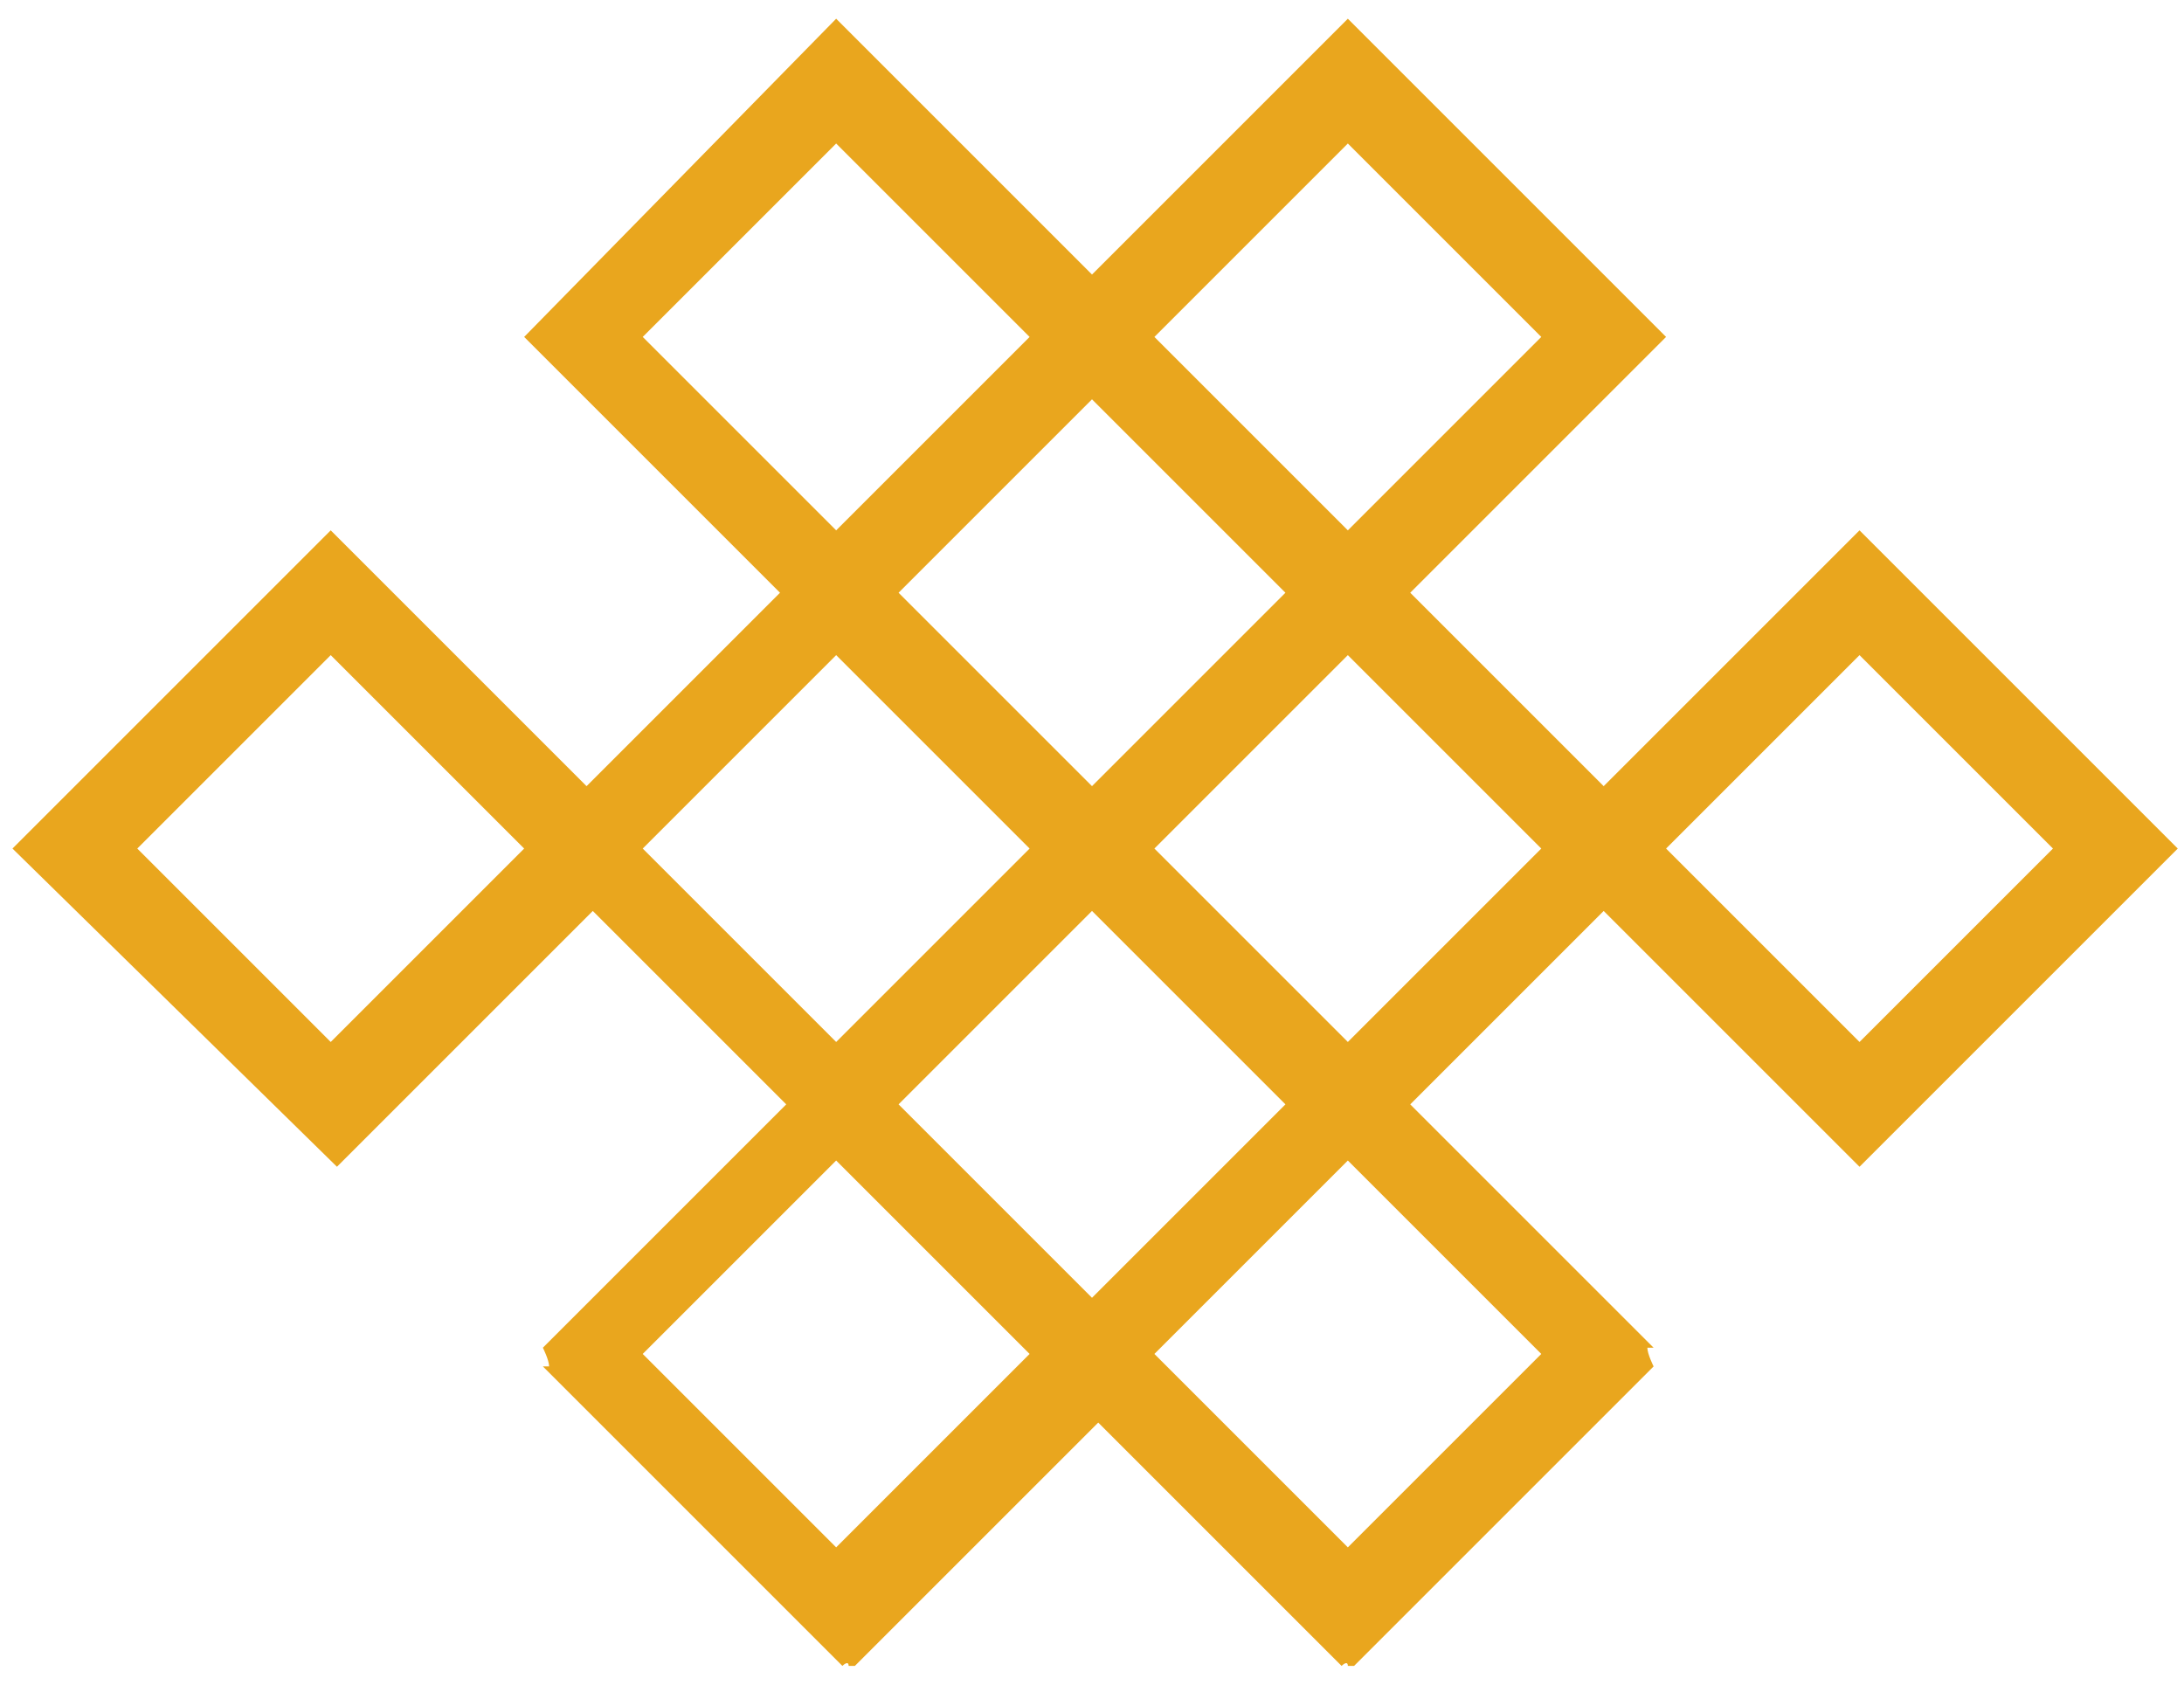 <?xml version="1.0" encoding="UTF-8"?>
<svg xmlns="http://www.w3.org/2000/svg" width="35" height="27" version="1.1" viewBox="0 0 35 27">
  <defs>
    <style>
      .cls-1 {
        fill: #e9a61e;
      }
    </style>
  </defs>
  <!-- Generator: Adobe Illustrator 28.7.10, SVG Export Plug-In . SVG Version: 1.2.0 Build 236)  -->
  <g>
    <g id="_レイヤー_1" data-name="レイヤー_1">
      <path class="cls-1" d="M21.7,26.7h-.1c0-.1-.1,0-.1,0l-3.9-3.9-3.9,3.9h-.1c0-.1-.1,0-.1,0l-4.8-4.8h.1c0-.1-.1-.3-.1-.3l3.9-3.9-3.1-3.1-4.1,4.1L.2,13.6l5.1-5.1,4.1,4.1,3.1-3.1-4.1-4.1L13.4.3l4.1,4.1L21.6.3l5.1,5.1-4.1,4.1,3.1,3.1,4.1-4.1,5.1,5.1-5.1,5.1-4.1-4.1-3.1,3.1,3.9,3.9h-.1c0,.1.1.3.1.3l-4.8,4.8ZM10.3,21.7l3.1,3.1,3.1-3.1-3.1-3.1-3.1,3.1ZM18.5,21.7l3.1,3.1,3.1-3.1-3.1-3.1-3.1,3.1ZM14.4,17.7l3.1,3.1,3.1-3.1-3.1-3.1-3.1,3.1ZM10.3,13.6l3.1,3.1,3.1-3.1-3.1-3.1-3.1,3.1ZM18.5,13.6l3.1,3.1,3.1-3.1-3.1-3.1-3.1,3.1ZM2.2,13.6l3.1,3.1,3.1-3.1-3.1-3.1-3.1,3.1ZM26.7,13.6l3.1,3.1,3.1-3.1-3.1-3.1-3.1,3.1ZM14.4,9.5l3.1,3.1,3.1-3.1-3.1-3.1-3.1,3.1ZM10.3,5.4l3.1,3.1,3.1-3.1-3.1-3.1-3.1,3.1ZM18.5,5.4l3.1,3.1,3.1-3.1-3.1-3.1-3.1,3.1Z"/>
    </g>
  </g>
</svg>